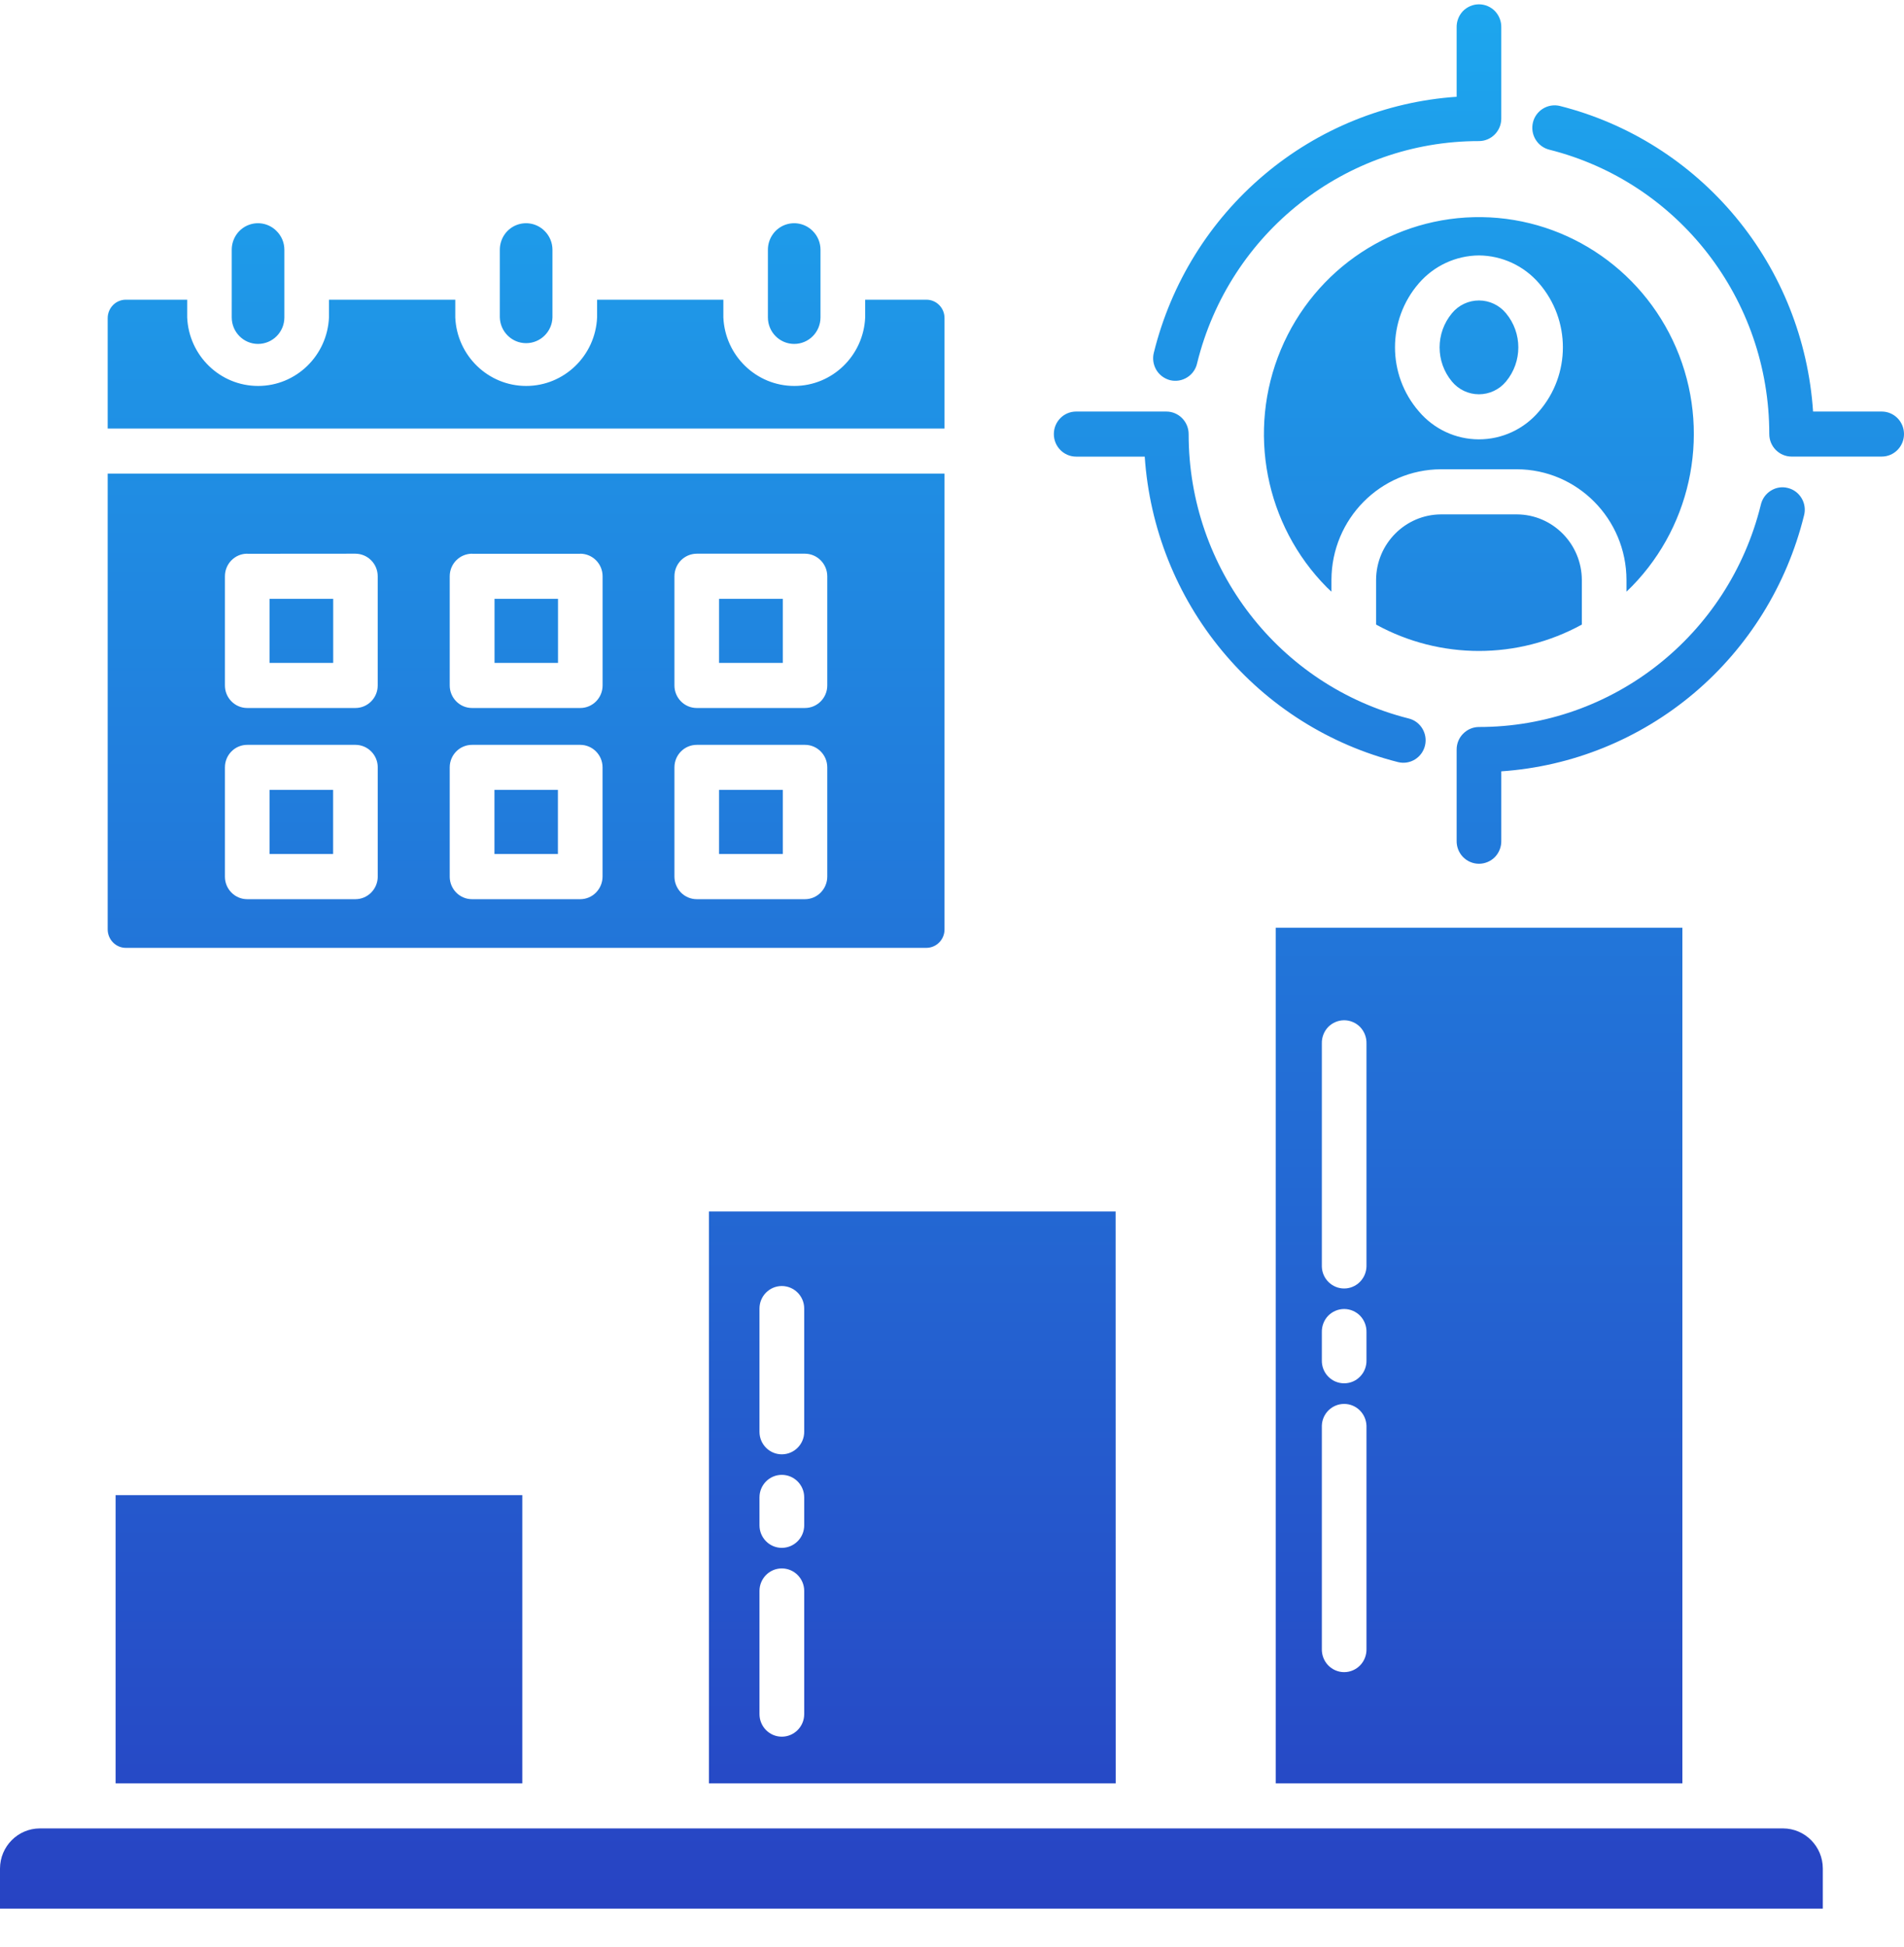 <svg width="45" height="46" viewBox="0 0 45 46" fill="none" xmlns="http://www.w3.org/2000/svg">
<path fill-rule="evenodd" clip-rule="evenodd" d="M19.007 40.505C19.007 40.799 18.77 41.038 18.477 41.038C18.186 41.038 17.95 40.799 17.95 40.505V37.594C17.95 37.301 18.186 37.062 18.477 37.062C18.77 37.062 19.007 37.301 19.007 37.594V40.505ZM17.95 35.383C17.95 35.09 18.186 34.851 18.477 34.851C18.77 34.851 19.007 35.09 19.007 35.383V36.044C19.007 36.337 18.77 36.576 18.477 36.576C18.186 36.576 17.95 36.337 17.95 36.044V35.383ZM17.95 30.921C17.95 30.628 18.186 30.389 18.477 30.389C18.77 30.389 19.007 30.628 19.007 30.921V33.834C19.007 34.128 18.77 34.366 18.477 34.366C18.186 34.366 17.95 34.128 17.95 33.834V30.921ZM2.545 10.127H22.323V7.516C22.323 7.275 22.132 7.082 21.894 7.082H20.448V7.5C20.409 8.404 19.671 9.12 18.772 9.12C17.874 9.12 17.136 8.404 17.096 7.5V7.082H14.112V7.5C14.073 8.404 13.334 9.12 12.436 9.12C11.537 9.12 10.799 8.404 10.76 7.5V7.082H7.775V7.5C7.736 8.404 6.998 9.12 6.1 9.12C5.201 9.12 4.463 8.404 4.424 7.5V7.082H2.974C2.738 7.082 2.547 7.275 2.545 7.516V10.129L2.545 10.127ZM22.323 11.191H2.545V21.964C2.547 22.204 2.738 22.398 2.974 22.398H21.893C22.13 22.398 22.323 22.204 22.323 21.964L22.323 11.191ZM39.762 42.141V21.923H30.152V42.141H39.762ZM26.369 42.141L26.367 28.627H16.755V42.141H26.369ZM12.344 42.141V35.33H2.732V42.141H12.344ZM42.143 43.206H0.94C0.422 43.208 0.002 43.631 0 44.154V45.102H43.081V44.154C43.081 43.631 42.661 43.208 42.143 43.206ZM19.21 5.46C19.327 5.577 19.392 5.736 19.392 5.902V7.5C19.392 7.847 19.114 8.127 18.771 8.127C18.427 8.127 18.149 7.847 18.149 7.5V5.902C18.149 5.648 18.3 5.419 18.532 5.322C18.765 5.226 19.032 5.279 19.21 5.46ZM12.874 5.46C12.991 5.577 13.057 5.736 13.057 5.902V7.5C13.048 7.839 12.772 8.109 12.434 8.109C12.098 8.109 11.823 7.839 11.813 7.5V5.902C11.813 5.648 11.963 5.419 12.196 5.322C12.428 5.226 12.696 5.279 12.874 5.46ZM6.537 5.46C6.655 5.577 6.721 5.736 6.721 5.902V7.5C6.721 7.847 6.442 8.127 6.098 8.127C5.756 8.127 5.477 7.847 5.477 7.5V5.902C5.477 5.648 5.627 5.419 5.86 5.322C6.092 5.226 6.36 5.279 6.537 5.46ZM16.468 17.601H19.026C19.315 17.601 19.552 17.839 19.552 18.133V20.712C19.552 20.854 19.497 20.99 19.397 21.091C19.3 21.191 19.165 21.248 19.026 21.248H16.468C16.327 21.248 16.192 21.191 16.094 21.091C15.995 20.99 15.94 20.854 15.94 20.712V18.133C15.94 17.839 16.176 17.601 16.468 17.601ZM18.501 18.665V20.18H16.995V18.665H18.501ZM11.156 17.601H13.713C14.004 17.601 14.241 17.839 14.241 18.133V20.712C14.241 20.854 14.186 20.99 14.086 21.091C13.989 21.191 13.854 21.248 13.713 21.248H11.156C10.865 21.248 10.629 21.01 10.629 20.716V18.133C10.629 17.839 10.865 17.601 11.156 17.601ZM13.186 18.665V20.18H11.686V18.665H13.186ZM5.843 17.601H8.4C8.691 17.601 8.928 17.839 8.928 18.133V20.712C8.928 20.854 8.873 20.99 8.773 21.091C8.674 21.191 8.541 21.248 8.4 21.248H5.843C5.552 21.248 5.316 21.01 5.316 20.716V18.133C5.316 17.839 5.552 17.601 5.843 17.601ZM7.873 18.665V20.18H6.371V18.665H7.873ZM16.467 13.084H19.026C19.315 13.086 19.552 13.324 19.552 13.618V16.198C19.552 16.491 19.315 16.73 19.024 16.73H16.467C16.176 16.73 15.94 16.491 15.94 16.198V13.618C15.94 13.322 16.176 13.086 16.467 13.084ZM18.501 14.15V15.665H16.995V14.15H18.501ZM11.158 13.086H13.715V13.084C14.006 13.086 14.242 13.322 14.242 13.618V16.198C14.242 16.491 14.006 16.73 13.715 16.73H11.156C10.865 16.73 10.629 16.491 10.629 16.198V13.618C10.629 13.322 10.865 13.086 11.156 13.084L11.158 13.086ZM13.188 14.15V15.665H11.688V14.15H13.188ZM5.845 13.086L8.4 13.084C8.691 13.086 8.927 13.322 8.927 13.618V16.198C8.927 16.491 8.691 16.73 8.4 16.73H5.843C5.552 16.73 5.316 16.491 5.316 16.198V13.618C5.316 13.322 5.552 13.084 5.843 13.084L5.845 13.086ZM7.875 14.15V15.665H6.371V14.15H7.875ZM31.241 31.482C31.237 31.338 31.29 31.198 31.389 31.093C31.489 30.991 31.626 30.932 31.768 30.932C31.911 30.932 32.048 30.991 32.147 31.093C32.247 31.198 32.3 31.338 32.296 31.482V32.14C32.3 32.284 32.247 32.424 32.147 32.526C32.048 32.631 31.911 32.688 31.768 32.688C31.626 32.688 31.489 32.631 31.389 32.526C31.29 32.424 31.237 32.284 31.241 32.14V31.482ZM31.241 24.659C31.237 24.515 31.29 24.375 31.389 24.27C31.489 24.168 31.626 24.109 31.768 24.109C31.911 24.109 32.048 24.168 32.147 24.27C32.247 24.375 32.3 24.515 32.296 24.659V29.931C32.286 30.218 32.053 30.447 31.768 30.447C31.483 30.447 31.249 30.218 31.241 29.931L31.241 24.659ZM32.296 38.965V38.963C32.3 39.107 32.247 39.247 32.147 39.351C32.048 39.454 31.911 39.513 31.768 39.513C31.626 39.513 31.489 39.454 31.39 39.351C31.29 39.247 31.237 39.107 31.241 38.963V33.691C31.249 33.403 31.483 33.175 31.768 33.175C32.054 33.175 32.286 33.403 32.296 33.691L32.296 38.965ZM27.055 10.79H25.434C25.143 10.79 24.907 10.551 24.907 10.258C24.907 9.962 25.143 9.725 25.434 9.725H27.565C27.856 9.725 28.093 9.964 28.093 10.258C28.091 13.437 30.235 16.207 33.294 16.978C33.575 17.047 33.747 17.335 33.679 17.618C33.61 17.904 33.325 18.078 33.044 18.009C31.417 17.599 29.96 16.678 28.886 15.382C27.809 14.085 27.169 12.477 27.055 10.79ZM35.482 18.227V19.863C35.486 20.007 35.433 20.145 35.334 20.25C35.234 20.352 35.097 20.411 34.955 20.411C34.812 20.411 34.675 20.352 34.576 20.25C34.476 20.145 34.423 20.007 34.427 19.863V17.711C34.427 17.571 34.482 17.435 34.581 17.337C34.681 17.236 34.814 17.179 34.955 17.179C38.105 17.181 40.853 15.017 41.615 11.933C41.646 11.793 41.73 11.671 41.851 11.596C41.971 11.519 42.117 11.495 42.254 11.531C42.392 11.564 42.51 11.653 42.582 11.777C42.654 11.899 42.674 12.047 42.636 12.185C42.23 13.827 41.32 15.295 40.035 16.381C38.748 17.467 37.154 18.113 35.482 18.227ZM42.851 9.725H44.473C44.764 9.725 45 9.962 45 10.257C45 10.551 44.764 10.789 44.473 10.789H42.344C42.053 10.789 41.816 10.551 41.816 10.257C41.818 7.076 39.673 4.305 36.617 3.537C36.334 3.466 36.162 3.18 36.23 2.894C36.298 2.611 36.584 2.435 36.867 2.504C38.492 2.914 39.947 3.834 41.023 5.131C42.1 6.428 42.738 8.036 42.851 9.725ZM34.427 2.287V0.651C34.423 0.508 34.476 0.368 34.575 0.263C34.675 0.161 34.812 0.102 34.954 0.102C35.097 0.102 35.234 0.161 35.333 0.263C35.433 0.368 35.486 0.508 35.482 0.651V2.802C35.482 3.095 35.245 3.334 34.954 3.334C31.804 3.332 29.055 5.496 28.294 8.58C28.265 8.72 28.179 8.842 28.059 8.917C27.938 8.994 27.792 9.017 27.655 8.984C27.517 8.948 27.399 8.86 27.327 8.738C27.255 8.613 27.235 8.466 27.272 8.328C27.679 6.686 28.589 5.218 29.876 4.132C31.161 3.046 32.755 2.4 34.427 2.287ZM34.954 6.036C34.409 6.04 33.892 6.28 33.534 6.694C32.782 7.561 32.782 8.854 33.534 9.721C33.89 10.141 34.407 10.382 34.954 10.382C35.501 10.382 36.019 10.141 36.374 9.721C37.126 8.854 37.126 7.561 36.374 6.694C36.017 6.28 35.499 6.04 34.954 6.036ZM35.593 7.402C35.435 7.21 35.2 7.1 34.954 7.1C34.708 7.1 34.474 7.21 34.316 7.402C33.927 7.869 33.927 8.549 34.316 9.016C34.474 9.207 34.708 9.317 34.954 9.317C35.2 9.317 35.435 9.207 35.593 9.016C35.982 8.549 35.982 7.869 35.593 7.402ZM31.468 13.982V13.702C31.472 12.262 32.628 11.093 34.058 11.089H35.851C37.279 11.093 38.437 12.262 38.441 13.702V13.982C39.943 12.551 40.437 10.34 39.687 8.397C38.935 6.452 37.091 5.161 35.025 5.131C32.956 5.102 31.077 6.339 30.272 8.263C29.468 10.184 29.899 12.408 31.362 13.882C31.397 13.917 31.433 13.951 31.468 13.982ZM37.386 14.755V13.704C37.382 12.851 36.697 12.159 35.851 12.155H34.058C33.212 12.159 32.526 12.851 32.523 13.704V14.759C34.038 15.59 35.87 15.59 37.386 14.759L37.386 14.755Z" fill="url(#paint0_linear_1737_12082)"/>
<defs>
<linearGradient id="paint0_linear_1737_12082" x1="22.5" y1="0.102" x2="22.5" y2="45.102" gradientUnits="userSpaceOnUse">
<stop stop-color="#1DA6EE"/>
<stop offset="1" stop-color="#2743C3"/>
</linearGradient>
</defs>
</svg>

